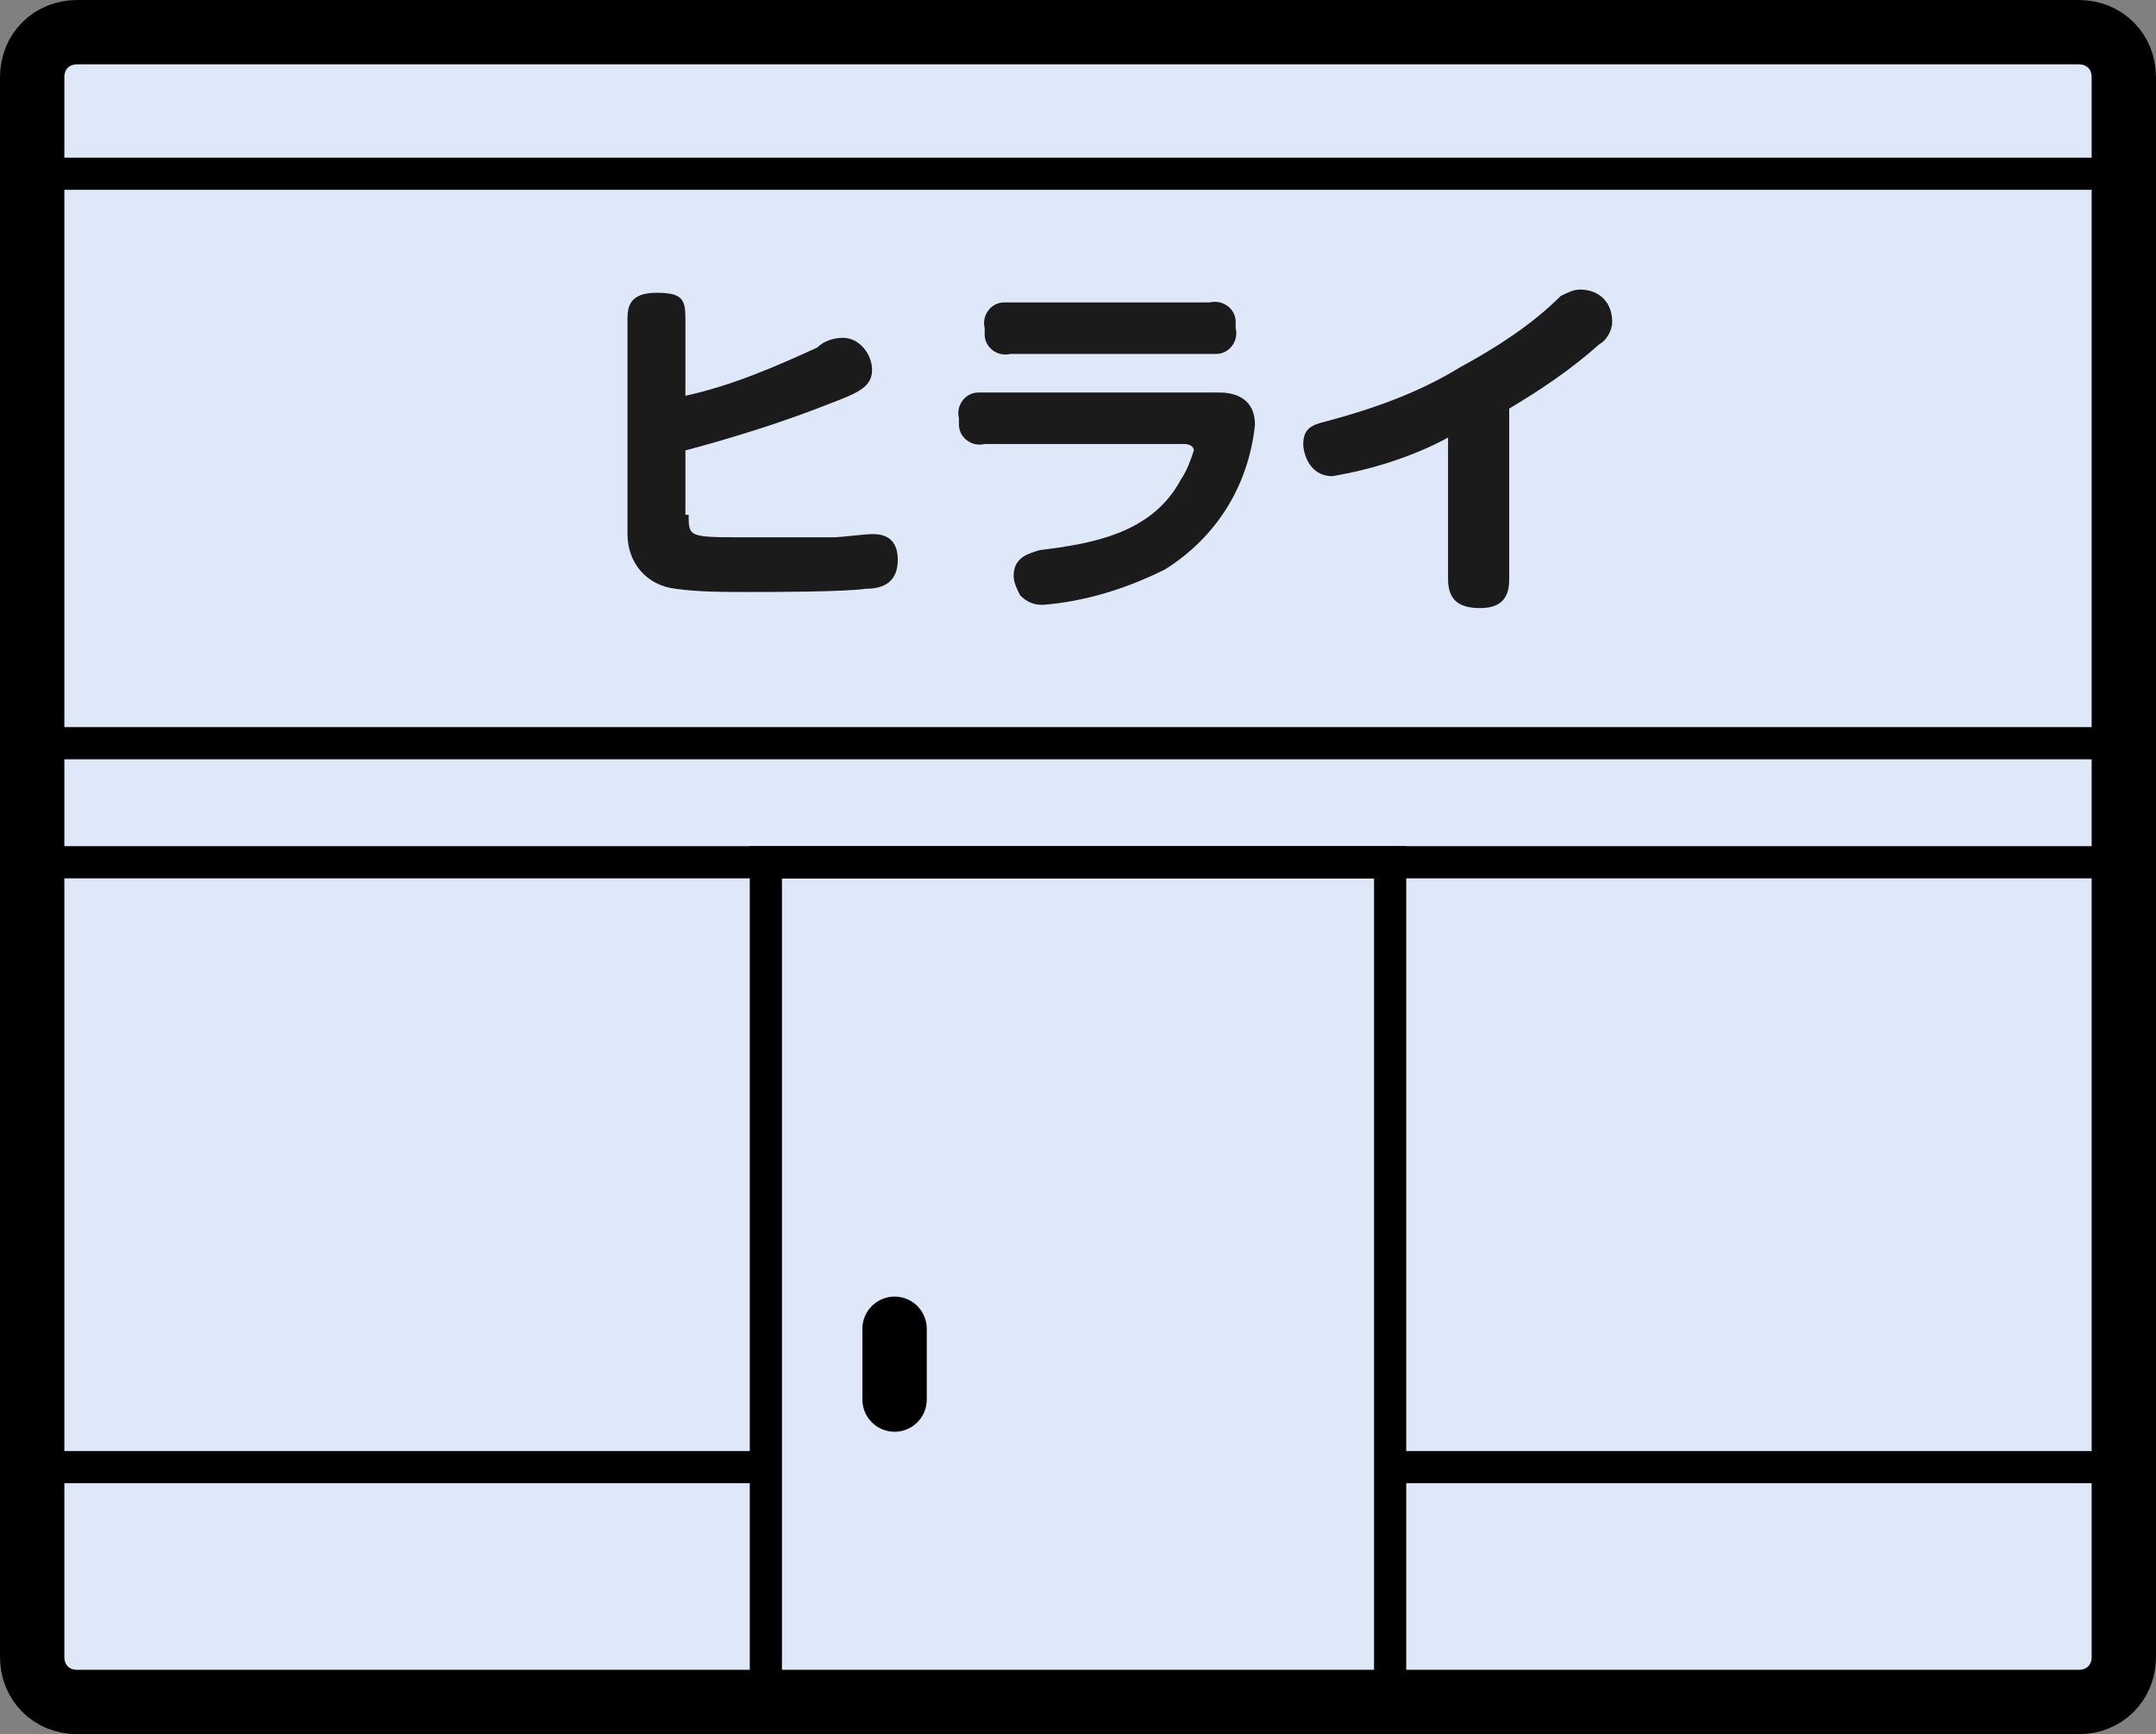 <?xml version="1.0" encoding="utf-8"?>
<!-- Generator: Adobe Illustrator 25.1.0, SVG Export Plug-In . SVG Version: 6.00 Build 0)  -->
<svg version="1.1" id="レイヤー_1" xmlns="http://www.w3.org/2000/svg" xmlns:xlink="http://www.w3.org/1999/xlink" x="0px"
	 y="0px" viewBox="0 0 67 53.9" style="enable-background:new 0 0 67 53.9;" xml:space="preserve">
<rect x="0" y="0" width="67" height="53.9" fill="#808080" stroke="none"/>
<style type="text/css">
	.st0{fill:#FFFFFF;}
	.st1{opacity:0.25;fill:#82A4E4;enable-background:new    ;}
	.st2{fill:none;stroke:#000000;stroke-width:2;stroke-miterlimit:10;}
	.st3{fill:none;stroke:#000000;stroke-miterlimit:10;}
	.st4{fill:none;stroke:#000000;stroke-width:2;stroke-linecap:round;stroke-miterlimit:10;}
	.st5{fill:#1B1B1B;}
</style>
<path class="st0" d="M2.7,0.9h62.2c0.8,0,1.4,0.6,1.4,1.4v49.1c0,0.8-0.6,1.4-1.4,1.4H2.7c-0.8,0-1.4-0.6-1.4-1.4V2.3
	C1.3,1.5,1.9,0.9,2.7,0.9z"/>
<g id="レイヤー_2_1_">
	<g id="レイヤー_1-2">
		<path class="st1" d="M2.4,1h62.2C65.4,1,66,1.6,66,2.4v49.1c0,0.8-0.6,1.4-1.4,1.4H2.4c-0.8,0-1.4-0.6-1.4-1.4V2.4
			C1,1.6,1.6,1,2.4,1z"/>
		<path class="st2" d="M2.4,1h62.2C65.4,1,66,1.6,66,2.4v49.1c0,0.8-0.6,1.4-1.4,1.4H2.4c-0.8,0-1.4-0.6-1.4-1.4V2.4
			C1,1.6,1.6,1,2.4,1z"/>
		<line class="st3" x1="1" y1="45.6" x2="23.8" y2="45.6"/>
		<line class="st3" x1="43.2" y1="45.6" x2="66" y2="45.6"/>
		<rect x="23.8" y="26.8" class="st3" width="19.4" height="26.1"/>
		<line class="st4" x1="27.8" y1="41.3" x2="27.8" y2="43.5"/>
		<path class="st5" d="M21.4,16c0,0.7,0,0.7,1.8,0.7c0.8,0,1.9,0,2.7,0c0.2,0,1-0.1,1.2-0.1s0.8,0,0.8,0.8s-0.6,0.9-1,0.9
			c-0.7,0.1-2.9,0.1-3.7,0.1c-0.7,0-1.5,0-2.2-0.1c-0.9-0.1-1.5-0.8-1.5-1.7l0,0V9.9c0-0.4,0.1-0.8,0.9-0.8s0.9,0.2,0.9,0.8v2.4
			c1.4-0.3,2.8-0.9,4.1-1.5c0.2-0.2,0.5-0.3,0.8-0.3c0.5,0,0.9,0.5,0.9,1s-0.4,0.7-1.2,1c-1.5,0.6-3.1,1.1-4.6,1.5v2H21.4z"/>
		<path class="st5" d="M30.6,13.8c-0.4,0.1-0.8-0.2-0.8-0.6c0-0.1,0-0.1,0-0.2c-0.1-0.4,0.2-0.8,0.6-0.8c0.1,0,0.1,0,0.2,0h7.3
			c0.5,0,1.1,0.2,1.1,1c-0.2,1.9-1.2,3.5-2.8,4.5c-1.2,0.6-2.5,1-3.8,1.1c-0.3,0-0.5-0.1-0.7-0.3c-0.1-0.2-0.2-0.4-0.2-0.6
			c0-0.6,0.5-0.7,0.8-0.8c1.6-0.2,3.5-0.5,4.4-2.2c0.2-0.3,0.3-0.6,0.4-0.9c0-0.1-0.1-0.2-0.3-0.2L30.6,13.8z M37.6,9.4
			c0.4-0.1,0.8,0.2,0.8,0.6c0,0.1,0,0.1,0,0.2c0.1,0.4-0.2,0.8-0.6,0.8c-0.1,0-0.1,0-0.2,0h-6.2c-0.4,0.1-0.8-0.2-0.8-0.6
			c0-0.1,0-0.1,0-0.2c-0.1-0.4,0.2-0.8,0.6-0.8c0.1,0,0.1,0,0.2,0H37.6z"/>
		<path class="st5" d="M46.9,18c0,0.4-0.1,0.9-0.9,0.9c-0.6,0-1-0.2-1-0.9v-4.4c-1.1,0.6-2.4,1-3.6,1.2c-0.7,0-0.9-0.7-0.9-1
			c0-0.5,0.3-0.6,0.7-0.7c1.5-0.4,2.9-0.9,4.2-1.7c1.1-0.6,2.2-1.3,3.1-2.2C48.7,9.1,48.9,9,49.1,9c0.6,0,1,0.4,1,1
			c0,0.3-0.2,0.6-0.4,0.7c-0.9,0.8-1.8,1.4-2.8,2L46.9,18z"/>
		<line class="st3" x1="1" y1="5.4" x2="66" y2="5.4"/>
		<line class="st3" x1="1" y1="23.1" x2="66" y2="23.1"/>
		<line class="st3" x1="1" y1="26.8" x2="66" y2="26.8"/>
	</g>
</g>
</svg>
